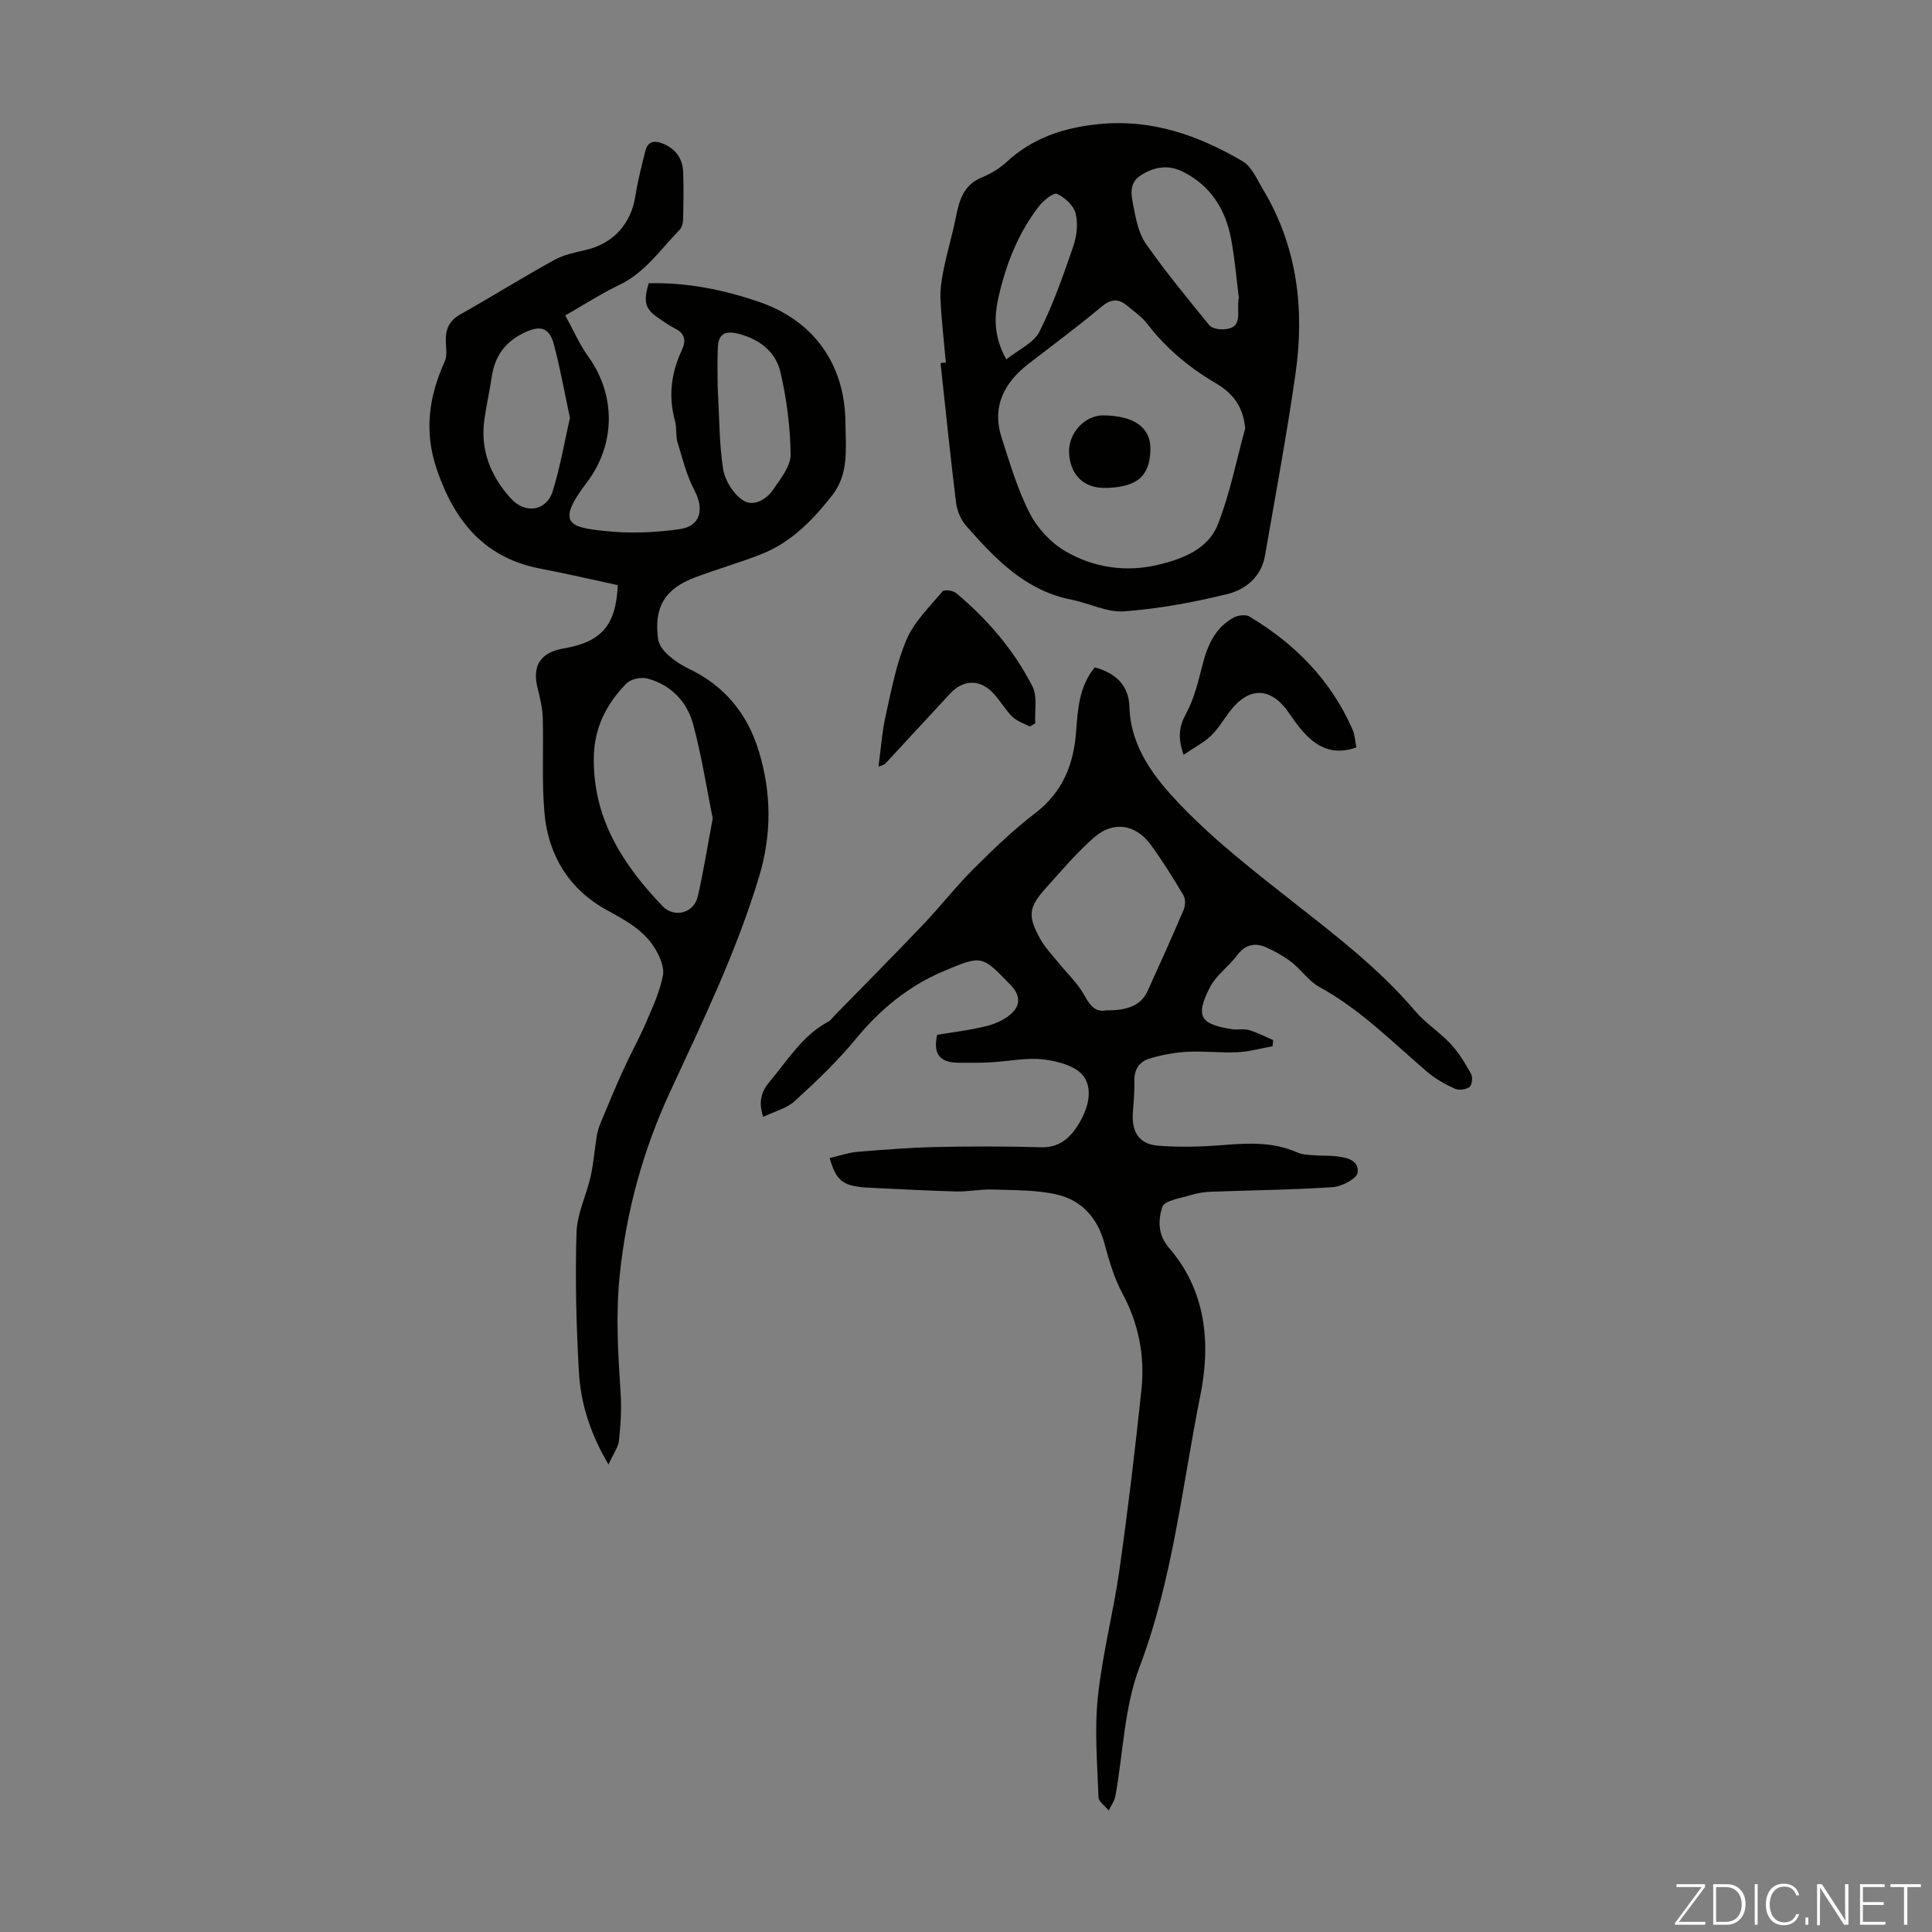<svg enable-background="new 0 0 400 400" viewBox="0 0 400 400" xmlns="http://www.w3.org/2000/svg"><rect x="0" y="0" width="400" height="400" fill="#808080" stroke="none"/><g fill="#fbfcfa"><path d="m346.9 398 5.4-7.3h-5.2v-.6h5.9v.6l-5.4 7.2h5.5l-.1.6h-6.2v-.5z"/><path d="m354.7 390.1h2.8c2.3 0 3.9 1.6 3.9 4.1s-1.6 4.3-3.9 4.3h-2.8zm.6 7.8h2c2.2 0 3.3-1.6 3.3-3.6 0-1.8-1-3.6-3.3-3.6h-2z"/><path d="m363.9 390.1v8.4h-.6v-8.4z"/><path d="m372.5 396.3c-.4 1.3-1.4 2.3-3.2 2.3-2.4 0-3.7-1.9-3.7-4.3 0-2.3 1.2-4.3 3.7-4.3 1.8 0 2.9 1 3.2 2.4h-.6c-.4-1.1-1.1-1.8-2.5-1.8-2.1 0-3 1.9-3 3.7s.9 3.7 3 3.7c1.4 0 2.1-.7 2.5-1.7z"/><path d="m373.8 398.5v-1.5h.6v1.5z"/><path d="m376.2 398.5v-8.4h1c1.3 2 4.4 6.7 4.9 7.6-.1-1.2-.1-2.4-.1-3.8v-3.8h.7v8.4h-.9c-1.2-1.9-4.4-6.8-5-7.7.1 1.1 0 2.3 0 3.9v3.9h-.6z"/><path d="m390 394.4h-4.3v3.5h4.7l-.1.6h-5.2v-8.4h5.1v.6h-4.5v3.1h4.3z"/><path d="m394.2 390.7h-2.8v-.6h6.3v.6h-2.8v7.8h-.7z"/></g><path d="m171.77 239.76c2.09-.48 3.89-1.13 5.72-1.28 5.43-.45 10.87-.88 16.31-1 7.24-.16 14.5-.16 21.74.05 3.69.11 5.89-1.82 7.62-4.54 2.01-3.16 3.25-7.22 1.21-10.13-1.48-2.11-5.32-3.15-8.26-3.51-3.59-.43-7.33.4-11 .59-2.22.12-4.45.11-6.67.09-3.35-.03-5.4-1.32-4.42-5.78 3.19-.54 6.82-.95 10.33-1.84 1.93-.49 4-1.46 5.35-2.85 1.57-1.62 1.46-3.65-.43-5.6-5.98-6.17-5.91-6.25-13.77-2.95-7.35 3.09-13.26 7.93-18.33 14.11-3.81 4.63-8.21 8.82-12.65 12.86-1.7 1.55-4.24 2.16-6.51 3.26-1.05-3.18-.37-5.28 1.37-7.34 3.74-4.42 6.75-9.52 12.1-12.37.56-.3.96-.92 1.43-1.4 6.08-6.23 12.22-12.4 18.22-18.71 3.61-3.8 6.85-7.96 10.56-11.66 4.02-4.01 8.16-7.97 12.66-11.42 5.64-4.33 7.93-10.01 8.44-16.78.35-4.67.6-9.39 3.87-13.39 4.28 1.17 7.04 3.68 7.17 8.16.26 8.54 5.34 14.87 10.61 20.37 7.14 7.44 15.42 13.85 23.56 20.26 8.8 6.93 17.66 13.72 24.96 22.33 2.15 2.54 5.1 4.38 7.38 6.83 1.7 1.83 3.03 4.06 4.25 6.26.37.67.17 2.29-.36 2.68-.73.54-2.2.72-3.02.34-2-.92-4.01-2.02-5.68-3.44-7.22-6.16-13.88-12.99-22.35-17.61-2.19-1.19-3.72-3.53-5.74-5.11-1.56-1.22-3.33-2.22-5.14-3.04-2.37-1.08-4.44-.73-6.17 1.58-1.73 2.32-4.33 4.12-5.62 6.62-3.26 6.29-1.69 7.65 4.45 8.67 1.2.2 2.52-.13 3.67.21 1.71.49 3.32 1.36 4.97 2.06-.05.43-.09.85-.14 1.28-2.42.43-4.84 1.12-7.28 1.23-3.46.17-6.94-.28-10.4-.09-2.63.15-5.3.65-7.82 1.42-2.04.62-3.18 2.22-3.1 4.62.07 2.23-.18 4.47-.32 6.7-.25 3.73 1.27 6.33 4.98 6.67 4.62.42 9.34.25 13.99-.12 5.19-.42 10.25-.61 15.15 1.58.98.44 2.16.46 3.26.55 1.45.12 2.91.04 4.36.18 2.29.23 5.14.7 4.8 3.41-.16 1.24-3.24 2.88-5.09 3.01-8.36.57-16.75.64-25.13.95-1.43.05-2.91.26-4.27.68-2.12.66-5.49 1.13-5.94 2.48-.86 2.59-1.01 5.7 1.36 8.44 7.7 8.88 8.68 19.76 6.53 30.46-3.8 18.88-5.7 38.14-12.64 56.43-3.15 8.31-3.35 17.73-4.97 26.63-.19 1.05-.92 2.01-1.39 3-.74-.93-2.08-1.83-2.11-2.78-.24-6.9-.85-13.88-.13-20.7.92-8.84 3.22-17.53 4.47-26.35 1.75-12.39 3.24-24.82 4.55-37.26.74-7.02-.56-13.73-3.99-20.08-1.72-3.19-2.73-6.82-3.7-10.35-1.44-5.24-4.73-8.84-9.8-10.01-4.27-.99-8.82-.88-13.25-1.04-2.53-.09-5.08.46-7.62.4-5.92-.15-11.83-.5-17.74-.76-5.59-.26-7.03-1.22-8.45-6.16zm57.27-30.58c4.6.07 7.26-1.16 8.54-3.97 2.55-5.59 5.08-11.19 7.48-16.85.37-.87.41-2.26-.05-3.02-2.11-3.55-4.3-7.08-6.74-10.42-3.15-4.29-7.75-5.03-11.75-1.54-3.6 3.14-6.71 6.85-9.92 10.41-3.67 4.07-3.88 5.8-1.23 10.61.96 1.73 2.39 3.21 3.65 4.77 1.88 2.34 4.17 4.45 5.57 7.04 1.19 2.18 2.34 3.4 4.45 2.97z" fill="#010100"/><path d="m125.98 303.2c-3.87-6.54-5.77-12.77-6.13-19.26-.54-9.58-.78-19.2-.49-28.78.12-3.9 2.06-7.73 2.94-11.65.62-2.78.81-5.66 1.28-8.48.16-.96.5-1.9.88-2.81 1.5-3.59 2.98-7.19 4.59-10.73 1.5-3.3 3.28-6.47 4.71-9.8 1.36-3.16 2.84-6.36 3.49-9.69.34-1.74-.66-4.02-1.68-5.68-2.34-3.81-6.14-5.81-10.03-7.95-7.69-4.24-12.03-11.29-12.81-19.99-.59-6.56-.16-13.2-.36-19.8-.06-2.09-.6-4.19-1.1-6.24-1.11-4.56.67-7.27 5.44-8.09 7.82-1.34 10.84-4.8 11.19-13.1-5.27-1.13-10.58-2.39-15.93-3.4-11.68-2.2-17.88-9.85-21.54-20.58-2.67-7.83-1.65-15.04 1.64-22.31.55-1.21.27-2.84.23-4.27-.07-2.44.71-4.2 2.99-5.49 6.53-3.68 12.89-7.65 19.45-11.27 2-1.1 4.39-1.58 6.65-2.11 5.58-1.32 9.24-5.36 10.15-11.08.5-3.18 1.3-6.32 2.09-9.45.51-2 1.95-2.15 3.65-1.44 2.65 1.1 4.08 3.12 4.17 5.94.1 3.24.06 6.49-.02 9.74-.02.72-.24 1.64-.71 2.13-3.95 4.05-7.15 8.88-12.53 11.45-3.71 1.77-7.18 4.03-11.16 6.3 1.66 3.01 2.95 5.99 4.8 8.57 5.76 8.02 5.6 18.22-.37 26.06-6.47 8.5-3.46 9.22 3.66 9.99 5.14.56 10.49.36 15.61-.38 4.36-.62 5.1-4.13 3.05-8.03-1.63-3.09-2.49-6.6-3.51-9.98-.41-1.37-.12-2.94-.5-4.32-1.42-5.08-.84-9.94 1.36-14.64.97-2.08.72-3.55-1.45-4.61-1.1-.54-2.1-1.28-3.12-1.96-2.98-1.97-3.44-3.39-2.25-7.36 7.84-.21 15.44 1.31 22.87 3.86 11.39 3.91 17.78 13 17.86 25.05.03 5.22.8 10.51-2.8 15.07-3.97 5.04-8.36 9.59-14.42 12.02-4.56 1.83-9.31 3.16-13.91 4.89-6.24 2.34-8.55 6.16-7.66 12.75.15 1.14 1.04 2.37 1.93 3.18 1.31 1.19 2.84 2.23 4.44 2.99 7.41 3.52 12.13 9.35 14.48 17.04 2.63 8.63 2.71 17.21.05 26.04-4.66 15.48-11.66 29.91-18.41 44.5-5.56 12.01-9.06 24.59-10.43 37.95-.85 8.25-.35 16.24.18 24.36.22 3.32.01 6.69-.35 10-.2 1.43-1.22 2.76-2.16 4.85zm21.58-133.76c-1.24-6.15-2.28-12.87-4.03-19.41-1.27-4.74-4.59-8.24-9.5-9.55-1.29-.35-3.42.1-4.32 1.01-4.14 4.23-6.69 9.14-6.77 15.41-.16 12.63 6.02 22.12 14.26 30.73 2.38 2.49 6.49 1.43 7.27-2.03 1.17-5.09 1.98-10.27 3.09-16.16zm-29.56-82.93c-1.15-5.34-2.02-10.39-3.36-15.31-.97-3.59-3.01-3.88-6.37-2.19-3.85 1.94-5.85 4.87-6.46 9.01-.44 2.98-1.12 5.92-1.53 8.89-.87 6.3 1.3 11.65 5.46 16.26 2.99 3.32 7.4 2.69 8.7-1.51 1.55-4.97 2.42-10.14 3.56-15.15zm30.58-6.57c.38 6.76.32 12.07 1.15 17.23.38 2.33 2.08 5.06 4.02 6.37 2.18 1.48 4.89-.04 6.36-2.22 1.52-2.23 3.61-4.81 3.58-7.21-.07-5.71-.82-11.51-2.11-17.08-.99-4.25-4.42-6.86-8.77-7.94-2.82-.7-4.09.11-4.2 2.98-.12 3.12-.03 6.25-.03 7.87z" fill="#010100"/><path d="m195.83 75.04c-.39-4.33-.9-8.65-1.11-12.99-.1-2.05.22-4.16.63-6.18.75-3.68 1.84-7.3 2.57-10.98.7-3.51 1.62-6.65 5.4-8.18 1.83-.74 3.64-1.84 5.09-3.18 5.41-4.99 11.81-7.09 19.05-7.83 10.97-1.11 20.67 2.32 29.81 7.69 1.89 1.11 2.97 3.74 4.21 5.8 7.12 11.86 8.65 24.81 6.74 38.2-1.8 12.59-4.14 25.11-6.32 37.65-.75 4.32-3.96 7-7.7 7.93-7.02 1.73-14.23 3.06-21.43 3.6-3.58.27-7.3-1.7-11-2.43-9.52-1.88-15.73-8.45-21.73-15.26-1.11-1.26-1.89-3.14-2.1-4.82-1.19-9.62-2.16-19.26-3.21-28.89.37-.05.73-.09 1.1-.13zm61.98 13.62c-.45-3.97-1.89-6.84-6.16-9.36-5.48-3.23-10.21-7.17-14.09-12.22-1.13-1.48-2.76-2.58-4.21-3.8-1.78-1.5-3.32-1.42-5.24.18-4.9 4.08-10.01 7.91-15.07 11.79-5.17 3.97-7.75 8.93-5.64 15.45 1.72 5.3 3.3 10.74 5.84 15.65 1.61 3.11 4.43 6.11 7.46 7.85 5.84 3.36 12.47 4.32 19.14 2.72 5.09-1.22 10.3-3.25 12.3-8.34 2.52-6.4 3.84-13.26 5.67-19.92zm-1.32-26.99c-.47-3.72-.81-7.96-1.59-12.12-1.13-6.1-4.15-11.02-9.88-13.94-3.1-1.58-5.98-1.13-8.83.69-2.57 1.65-1.95 4.15-1.54 6.32.51 2.7 1.08 5.68 2.6 7.85 4.08 5.84 8.63 11.34 13.13 16.87.52.64 1.9.88 2.86.84 4.44-.16 2.63-3.68 3.25-6.51zm-48.15 12.74c2.58-2.06 5.69-3.4 6.86-5.73 2.85-5.64 4.95-11.69 7.01-17.69.73-2.11 1.02-4.71.48-6.82-.41-1.62-2.22-3.29-3.83-4.03-.72-.33-2.77 1.32-3.69 2.49-4.32 5.53-6.84 11.93-8.4 18.72-.93 4.1-1.13 8.16 1.57 13.06z" fill="#010100"/><path d="m213.21 150.43c-1.21-.66-2.64-1.1-3.59-2.02-1.43-1.39-2.45-3.19-3.79-4.69-2.8-3.14-6.33-3.14-9.15-.09-4.48 4.85-8.96 9.7-13.45 14.54-.13.14-.38.17-1.35.57.51-3.77.73-7.19 1.47-10.49 1.2-5.34 2.2-10.84 4.33-15.81 1.6-3.73 4.78-6.8 7.45-10 .34-.41 2.16-.2 2.8.33 6.5 5.43 11.99 11.81 15.83 19.35 1.07 2.1.43 5.06.58 7.63-.38.21-.76.45-1.13.68z" fill="#010100"/><path d="m245.04 156.27c-1.27-3.68-.88-5.95.54-8.56 1.67-3.07 2.51-6.64 3.39-10.08 1.03-4.05 2.62-7.65 6.41-9.75.89-.5 2.5-.71 3.29-.24 9.42 5.64 16.87 13.16 21.33 23.34.51 1.17.57 2.53.83 3.76-4.59 1.62-8.14.35-11.7-4.02-.85-1.04-1.6-2.15-2.37-3.25-3.67-5.29-8.26-5.34-12.18-.13-1.28 1.7-2.38 3.58-3.9 5.03-1.53 1.44-3.48 2.44-5.64 3.9z" fill="#010100"/><path d="m229.17 101.02c-5.55.2-7.66-3.55-7.83-7.25-.19-4.18 3.34-7.81 7.09-7.77 6.48.07 9.88 2.57 9.75 7.15-.15 5.58-2.86 7.63-9.01 7.87z" fill="#010100"/></svg>